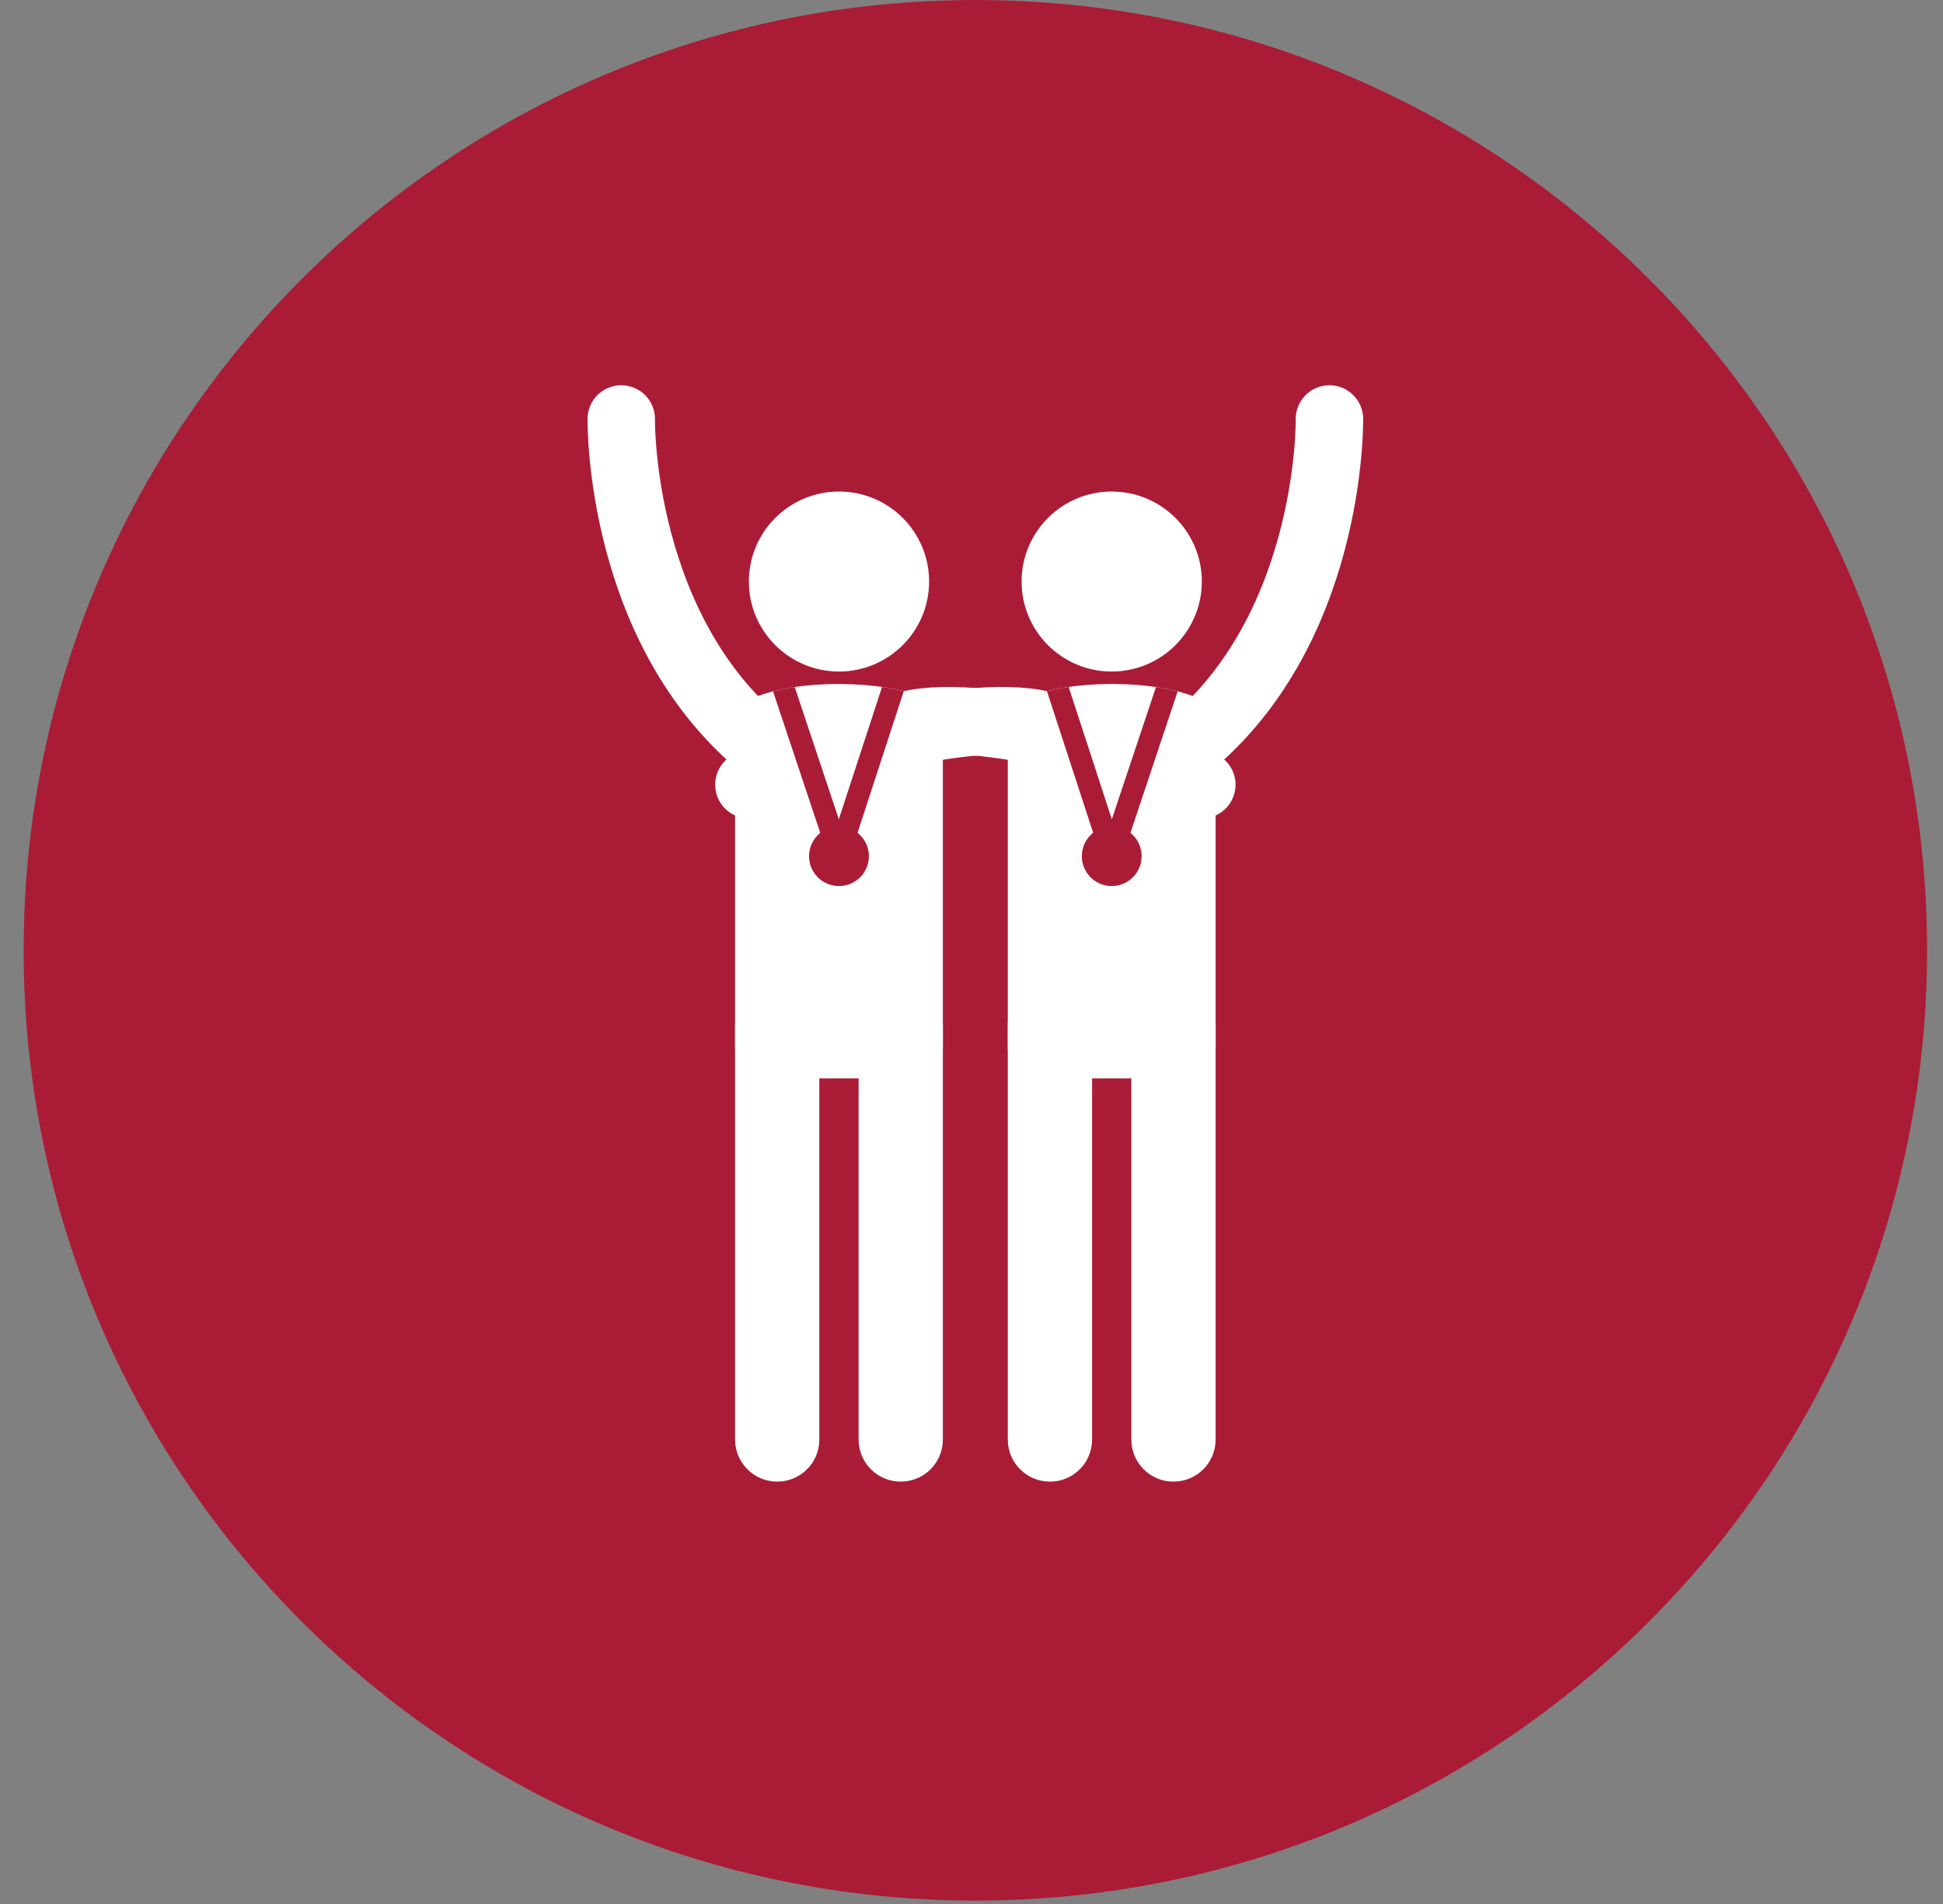 <?xml version="1.0" encoding="UTF-8"?>
<svg width="50px" height="49px" viewBox="0 0 50 49" version="1.1" xmlns="http://www.w3.org/2000/svg" xmlns:xlink="http://www.w3.org/1999/xlink">
    <rect x="0" y="0" width="50" height="49" fill="#808080" stroke="none"/>
    <!-- Generator: Sketch 48.2 (47327) - http://www.bohemiancoding.com/sketch -->
    <title>Group 3</title>
    <desc>Created with Sketch.</desc>
    <defs></defs>
    <g id="Desktop-HD" stroke="none" stroke-width="1" fill="none" fill-rule="evenodd" transform="translate(-786, -716)">
        <g id="Group-3" transform="translate(786, 716)">
            <path d="M49.591,24.456 C49.591,37.963 38.626,48.912 25.099,48.912 C11.572,48.912 0.608,37.963 0.608,24.456 C0.608,10.95 11.572,0.001 25.099,0.001 C38.626,0.001 49.591,10.95 49.591,24.456" id="Fill-19" fill="#AA1C36"></path>
            <path d="M23.156,18.712 C25.093,18.054 29.813,19.519 30.927,20.194" id="Stroke-20" stroke="#FFFFFF" stroke-width="1.735" stroke-linecap="round" stroke-linejoin="round"></path>
            <path d="M23.909,14.966 C23.909,16.244 22.871,17.282 21.59,17.282 C20.309,17.282 19.271,16.244 19.271,14.966 C19.271,13.687 20.309,12.65 21.59,12.65 C22.871,12.65 23.909,13.687 23.909,14.966" id="Fill-21" fill="#FFFFFF"></path>
            <path d="M15.987,10.782 C15.987,10.782 15.897,16.343 19.835,19.372" id="Stroke-22" stroke="#FFFFFF" stroke-width="1.735" stroke-linecap="round" stroke-linejoin="round"></path>
            <path d="M20,38.13 C19.402,38.13 18.916,37.646 18.916,37.048 L18.916,26.379 C18.916,25.78 19.402,25.296 20,25.296 C20.599,25.296 21.084,25.78 21.084,26.379 L21.084,37.048 C21.084,37.646 20.599,38.13 20,38.13" id="Fill-23" fill="#FFFFFF"></path>
            <path d="M23.179,38.13 C22.58,38.13 22.095,37.646 22.095,37.048 L22.095,26.379 C22.095,25.78 22.58,25.296 23.179,25.296 C23.778,25.296 24.263,25.78 24.263,26.379 L24.263,37.048 C24.263,37.646 23.778,38.13 23.179,38.13" id="Fill-24" fill="#FFFFFF"></path>
            <path d="M27.041,18.712 C25.104,18.054 20.384,19.519 19.271,20.194" id="Stroke-25" stroke="#FFFFFF" stroke-width="1.735" stroke-linecap="round" stroke-linejoin="round"></path>
            <path d="M24.263,26.952 C24.263,27.063 24.241,27.168 24.2,27.264 C24.16,27.359 24.101,27.446 24.029,27.517 C23.956,27.591 23.87,27.649 23.773,27.689 C23.679,27.729 23.573,27.752 23.463,27.752 L19.717,27.752 C19.606,27.752 19.501,27.729 19.405,27.689 C19.309,27.649 19.222,27.591 19.151,27.517 C19.078,27.446 19.019,27.359 18.979,27.264 C18.938,27.168 18.916,27.063 18.916,26.952 L18.916,18.69 C18.916,18.579 18.938,18.474 18.979,18.378 C19.019,18.283 19.078,18.196 19.151,18.124 C19.222,18.052 19.309,17.993 19.405,17.953 C20.544,17.472 22.696,17.498 23.773,17.953 C23.87,17.993 23.956,18.052 24.029,18.124 C24.101,18.196 24.16,18.283 24.2,18.378 C24.241,18.474 24.263,18.579 24.263,18.69 L24.263,26.952" id="Fill-26" fill="#FFFFFF"></path>
            <path d="M22.359,22.034 C22.359,22.459 22.014,22.803 21.59,22.803 C21.164,22.803 20.82,22.459 20.82,22.034 C20.82,21.61 21.164,21.266 21.59,21.266 C22.014,21.266 22.359,21.61 22.359,22.034" id="Fill-27" fill="#AA1C36"></path>
            <path d="M22.698,17.679 L21.586,21.084 L20.451,17.682 C20.255,17.71 20.068,17.748 19.893,17.793 L21.298,22.004 C21.284,22.134 21.356,22.261 21.486,22.303 C21.514,22.312 21.545,22.316 21.574,22.316 C21.578,22.316 21.584,22.314 21.59,22.314 C21.595,22.314 21.601,22.316 21.606,22.316 C21.635,22.316 21.665,22.312 21.695,22.302 C21.824,22.26 21.895,22.132 21.881,22.003 L23.257,17.787 C23.083,17.743 22.895,17.707 22.698,17.679" id="Fill-28" fill="#AA1C36"></path>
            <path d="M26.289,14.966 C26.289,16.244 27.327,17.282 28.607,17.282 C29.889,17.282 30.927,16.244 30.927,14.966 C30.927,13.687 29.889,12.65 28.607,12.65 C27.327,12.65 26.289,13.687 26.289,14.966" id="Fill-29" fill="#FFFFFF"></path>
            <path d="M34.211,10.782 C34.211,10.782 34.302,16.343 30.363,19.372" id="Stroke-30" stroke="#FFFFFF" stroke-width="1.735" stroke-linecap="round" stroke-linejoin="round"></path>
            <path d="M30.197,38.13 C30.797,38.13 31.282,37.646 31.282,37.048 L31.282,26.379 C31.282,25.78 30.797,25.296 30.197,25.296 C29.598,25.296 29.113,25.78 29.113,26.379 L29.113,37.048 C29.113,37.646 29.598,38.13 30.197,38.13" id="Fill-31" fill="#FFFFFF"></path>
            <path d="M27.019,38.13 C27.618,38.13 28.103,37.646 28.103,37.048 L28.103,26.379 C28.103,25.78 27.618,25.296 27.019,25.296 C26.419,25.296 25.934,25.78 25.934,26.379 L25.934,37.048 C25.934,37.646 26.419,38.13 27.019,38.13" id="Fill-32" fill="#FFFFFF"></path>
            <path d="M25.934,26.952 C25.934,27.063 25.956,27.168 25.998,27.264 C26.039,27.359 26.097,27.446 26.169,27.517 C26.242,27.591 26.328,27.649 26.423,27.689 C26.52,27.729 26.625,27.752 26.735,27.752 L30.481,27.752 C30.592,27.752 30.697,27.729 30.792,27.689 C30.888,27.649 30.976,27.591 31.048,27.517 C31.12,27.446 31.179,27.359 31.219,27.264 C31.26,27.168 31.282,27.063 31.282,26.952 L31.282,18.69 C31.282,18.579 31.26,18.474 31.219,18.378 C31.179,18.283 31.12,18.196 31.048,18.124 C30.976,18.052 30.888,17.993 30.792,17.953 C29.654,17.472 27.503,17.498 26.423,17.953 C26.328,17.993 26.242,18.052 26.169,18.124 C26.097,18.196 26.039,18.283 25.998,18.378 C25.956,18.474 25.934,18.579 25.934,18.69 L25.934,26.952" id="Fill-33" fill="#FFFFFF"></path>
            <path d="M27.839,22.034 C27.839,22.459 28.183,22.803 28.607,22.803 C29.034,22.803 29.378,22.459 29.378,22.034 C29.378,21.61 29.034,21.266 28.607,21.266 C28.183,21.266 27.839,21.61 27.839,22.034" id="Fill-34" fill="#AA1C36"></path>
            <path d="M27.5,17.679 L28.611,21.084 L29.747,17.682 C29.943,17.71 30.131,17.748 30.305,17.793 L28.9,22.004 C28.913,22.134 28.841,22.261 28.712,22.303 C28.683,22.312 28.654,22.316 28.624,22.316 C28.619,22.316 28.614,22.314 28.607,22.314 C28.602,22.314 28.598,22.316 28.592,22.316 C28.562,22.316 28.533,22.312 28.503,22.302 C28.374,22.26 28.303,22.132 28.317,22.003 L26.941,17.787 C27.115,17.743 27.304,17.707 27.5,17.679" id="Fill-35" fill="#AA1C36"></path>
        </g>
    </g>
</svg>